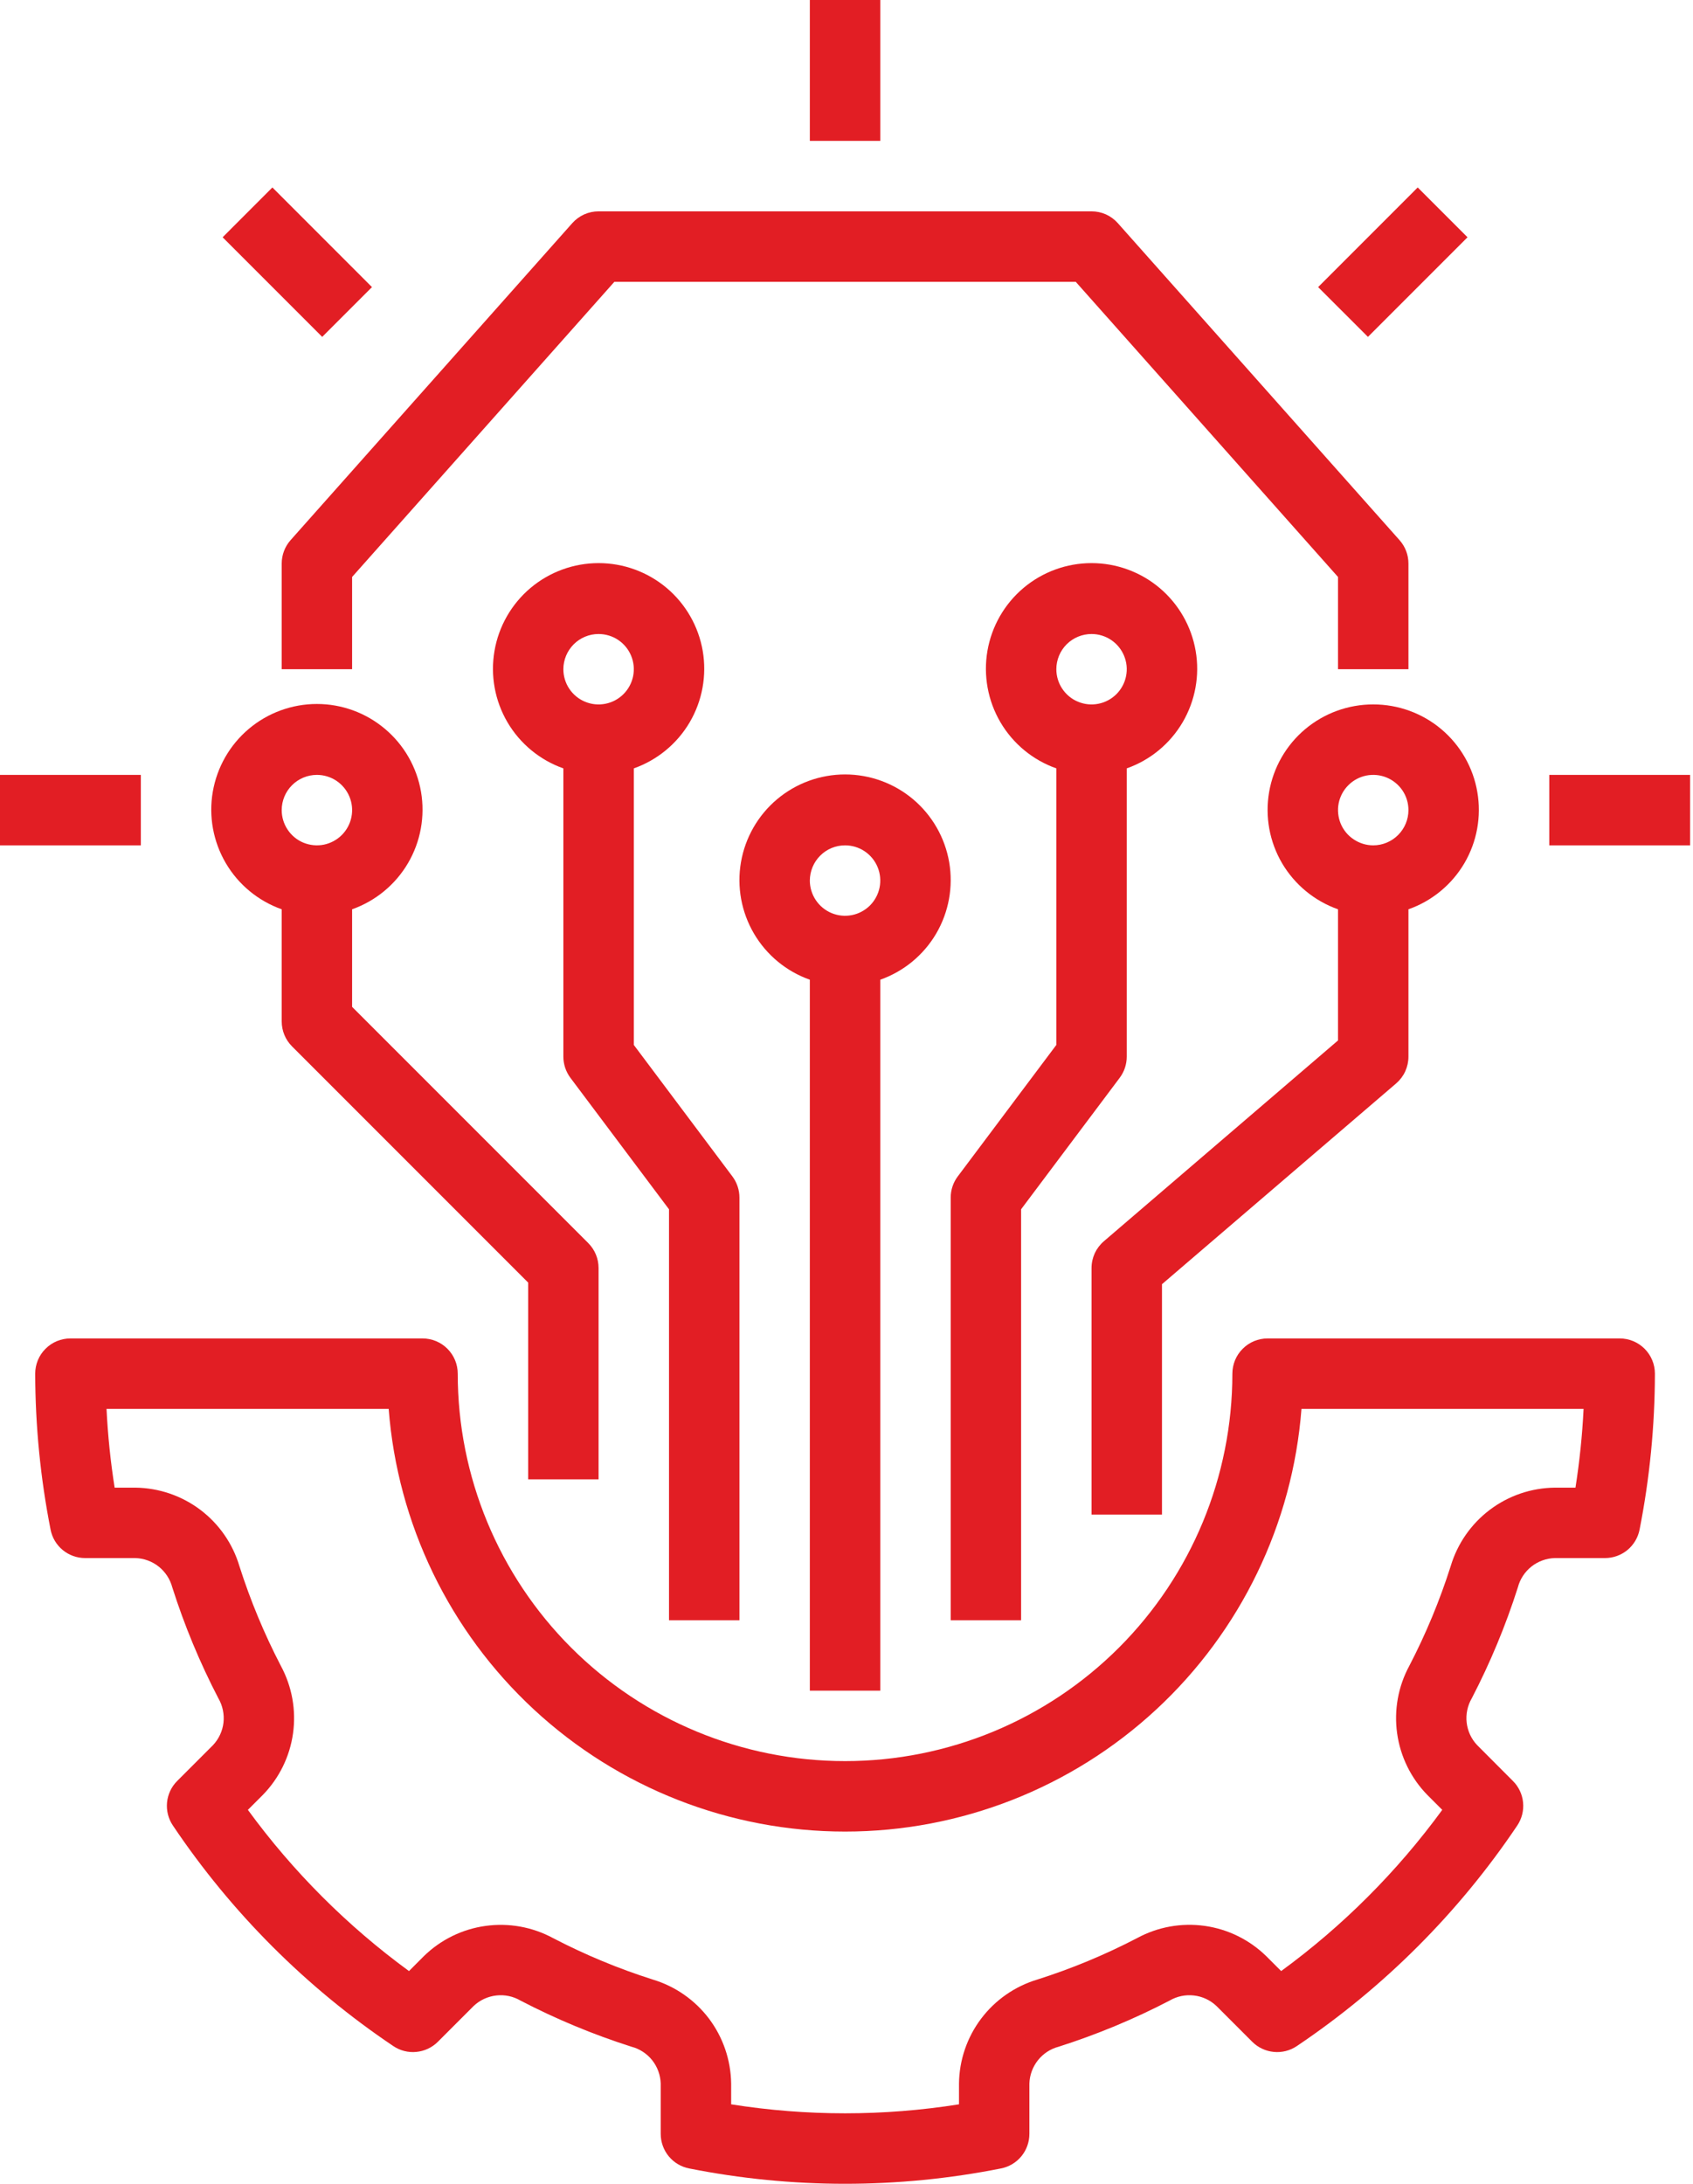 <svg width="38" height="49" viewBox="0 0 38 49" fill="none" xmlns="http://www.w3.org/2000/svg">
<path d="M27.661 30.823C27.661 33.128 26.745 35.34 25.115 36.97C23.485 38.6 21.273 39.516 18.968 39.516C16.662 39.516 14.451 38.6 12.82 36.97C11.19 35.34 10.274 33.128 10.274 30.823C10.274 30.719 10.254 30.616 10.214 30.52C10.174 30.424 10.116 30.337 10.043 30.264C9.969 30.19 9.882 30.132 9.786 30.092C9.69 30.053 9.588 30.032 9.484 30.032H1.581C1.477 30.032 1.374 30.053 1.278 30.092C1.182 30.132 1.095 30.19 1.022 30.264C0.948 30.337 0.89 30.424 0.85 30.52C0.811 30.616 0.79 30.719 0.79 30.823C0.793 31.997 0.908 33.169 1.135 34.321C1.17 34.501 1.266 34.663 1.408 34.78C1.549 34.896 1.727 34.96 1.91 34.96H3.039C3.23 34.966 3.413 35.033 3.562 35.151C3.711 35.27 3.818 35.433 3.867 35.617C4.14 36.475 4.486 37.308 4.901 38.106C4.997 38.271 5.037 38.463 5.016 38.653C4.994 38.843 4.911 39.02 4.78 39.159L3.977 39.962C3.847 40.091 3.767 40.262 3.749 40.445C3.732 40.627 3.778 40.81 3.881 40.962C5.194 42.916 6.874 44.597 8.828 45.91C8.98 46.013 9.163 46.059 9.345 46.041C9.528 46.024 9.698 45.943 9.828 45.814L10.632 45.01C10.77 44.879 10.948 44.797 11.138 44.775C11.328 44.753 11.519 44.793 11.684 44.89C12.483 45.305 13.315 45.651 14.172 45.924C14.357 45.972 14.52 46.079 14.639 46.228C14.757 46.377 14.824 46.561 14.83 46.751V47.88C14.83 48.064 14.894 48.242 15.01 48.383C15.127 48.525 15.289 48.621 15.469 48.656C17.779 49.115 20.156 49.115 22.466 48.656C22.646 48.621 22.808 48.525 22.925 48.383C23.041 48.242 23.105 48.064 23.105 47.88V46.751C23.111 46.561 23.178 46.377 23.297 46.228C23.415 46.079 23.579 45.972 23.763 45.924C24.62 45.651 25.453 45.305 26.251 44.89C26.416 44.793 26.608 44.753 26.798 44.775C26.988 44.796 27.165 44.879 27.304 45.011L28.107 45.814C28.237 45.943 28.408 46.024 28.59 46.041C28.773 46.059 28.956 46.013 29.108 45.91C31.061 44.597 32.742 42.916 34.055 40.962C34.157 40.81 34.204 40.627 34.186 40.445C34.169 40.262 34.088 40.091 33.958 39.962L33.156 39.158C33.024 39.02 32.942 38.842 32.92 38.652C32.898 38.462 32.939 38.271 33.035 38.106C33.45 37.307 33.796 36.475 34.069 35.617C34.117 35.433 34.224 35.27 34.373 35.151C34.522 35.033 34.706 34.966 34.896 34.96H36.025C36.209 34.96 36.386 34.896 36.528 34.78C36.669 34.663 36.766 34.501 36.801 34.321C37.028 33.169 37.143 31.997 37.145 30.823C37.145 30.719 37.125 30.616 37.085 30.52C37.045 30.424 36.987 30.337 36.914 30.264C36.84 30.19 36.753 30.132 36.657 30.092C36.561 30.053 36.459 30.032 36.355 30.032H28.452C28.348 30.032 28.245 30.053 28.149 30.092C28.053 30.132 27.966 30.19 27.893 30.264C27.819 30.337 27.761 30.424 27.721 30.52C27.682 30.616 27.661 30.719 27.661 30.823ZM35.544 31.613C35.515 32.205 35.454 32.794 35.362 33.38H34.896C34.37 33.386 33.86 33.56 33.441 33.876C33.021 34.193 32.713 34.635 32.562 35.139C32.317 35.91 32.006 36.659 31.633 37.377C31.382 37.84 31.286 38.372 31.359 38.893C31.432 39.415 31.67 39.9 32.038 40.276L32.372 40.61C31.36 41.995 30.141 43.215 28.756 44.227L28.422 43.893C28.045 43.524 27.56 43.286 27.039 43.213C26.517 43.14 25.986 43.236 25.523 43.487C24.804 43.861 24.056 44.172 23.284 44.417C22.781 44.568 22.338 44.876 22.022 45.295C21.705 45.715 21.531 46.226 21.525 46.751V47.217C19.831 47.486 18.105 47.486 16.411 47.217V46.751C16.404 46.226 16.23 45.715 15.914 45.295C15.597 44.876 15.155 44.568 14.651 44.417C13.88 44.172 13.131 43.861 12.413 43.487C11.95 43.237 11.418 43.141 10.897 43.214C10.375 43.286 9.891 43.524 9.514 43.892L9.18 44.227C7.795 43.215 6.575 41.995 5.564 40.61L5.897 40.277C6.266 39.9 6.504 39.416 6.577 38.894C6.65 38.372 6.554 37.841 6.303 37.377C5.93 36.659 5.619 35.91 5.373 35.139C5.223 34.635 4.915 34.193 4.495 33.876C4.075 33.56 3.565 33.386 3.039 33.38H2.573C2.481 32.794 2.42 32.205 2.391 31.613H8.724C8.923 34.193 10.088 36.604 11.988 38.362C13.887 40.12 16.38 41.097 18.968 41.097C21.556 41.097 24.049 40.12 25.948 38.362C27.847 36.604 29.013 34.193 29.212 31.613H35.544Z" fill="#E21E24"/>
<path d="M19.758 0H18.177V3.161H19.758V0Z" fill="#E21E24"/>
<path d="M37.935 17.387H34.774V18.968H37.935V17.387Z" fill="#E21E24"/>
<path d="M3.161 17.387H0V18.968H3.161V17.387Z" fill="#E21E24"/>
<path d="M6.114 4.206L4.997 5.324L7.232 7.559L8.349 6.442L6.114 4.206Z" fill="#E21E24"/>
<path d="M31.821 4.206L29.586 6.442L30.704 7.559L32.939 5.324L31.821 4.206Z" fill="#E21E24"/>
<path d="M19.758 37.935V21.983C20.285 21.797 20.73 21.43 21.013 20.948C21.296 20.465 21.399 19.898 21.305 19.347C21.21 18.796 20.924 18.296 20.496 17.935C20.069 17.575 19.527 17.377 18.968 17.377C18.409 17.377 17.867 17.575 17.44 17.935C17.012 18.296 16.726 18.796 16.631 19.347C16.536 19.898 16.64 20.465 16.923 20.948C17.206 21.43 17.65 21.797 18.177 21.983V37.935H19.758ZM18.968 18.968C19.124 18.968 19.277 19.014 19.407 19.101C19.537 19.188 19.638 19.311 19.698 19.456C19.758 19.6 19.773 19.759 19.743 19.912C19.712 20.066 19.637 20.206 19.527 20.317C19.416 20.427 19.275 20.503 19.122 20.533C18.969 20.564 18.81 20.548 18.665 20.488C18.521 20.428 18.398 20.327 18.311 20.197C18.224 20.067 18.177 19.914 18.177 19.758C18.178 19.549 18.261 19.348 18.409 19.2C18.557 19.051 18.758 18.968 18.968 18.968Z" fill="#E21E24"/>
<path d="M22.919 27.134L25.132 24.184C25.235 24.047 25.29 23.881 25.29 23.71V17.241C25.818 17.055 26.262 16.688 26.545 16.206C26.828 15.723 26.932 15.156 26.837 14.605C26.742 14.054 26.456 13.554 26.028 13.193C25.601 12.833 25.059 12.635 24.5 12.635C23.941 12.635 23.399 12.833 22.972 13.193C22.544 13.554 22.258 14.054 22.163 14.605C22.069 15.156 22.172 15.723 22.455 16.206C22.738 16.688 23.182 17.055 23.71 17.241V23.446L21.497 26.397C21.394 26.534 21.339 26.7 21.339 26.871V36.355H22.919V27.134ZM24.5 14.226C24.656 14.226 24.809 14.272 24.939 14.359C25.069 14.446 25.17 14.569 25.23 14.714C25.29 14.858 25.306 15.017 25.275 15.17C25.245 15.324 25.169 15.464 25.059 15.575C24.948 15.685 24.808 15.761 24.654 15.791C24.501 15.822 24.342 15.806 24.198 15.746C24.053 15.687 23.93 15.585 23.843 15.455C23.756 15.325 23.71 15.172 23.71 15.016C23.71 14.807 23.793 14.606 23.941 14.457C24.09 14.309 24.291 14.226 24.5 14.226Z" fill="#E21E24"/>
<path d="M16.597 36.355V26.871C16.597 26.7 16.541 26.534 16.439 26.397L14.226 23.446V17.241C14.753 17.055 15.198 16.688 15.481 16.206C15.764 15.723 15.867 15.156 15.773 14.605C15.678 14.054 15.392 13.554 14.964 13.193C14.536 12.833 13.995 12.635 13.436 12.635C12.876 12.635 12.335 12.833 11.907 13.193C11.48 13.554 11.193 14.054 11.099 14.605C11.004 15.156 11.107 15.723 11.39 16.206C11.673 16.688 12.118 17.055 12.645 17.241V23.71C12.645 23.881 12.701 24.047 12.803 24.184L15.016 27.134V36.355H16.597ZM13.435 14.226C13.592 14.226 13.745 14.272 13.875 14.359C14.005 14.446 14.106 14.569 14.166 14.714C14.226 14.858 14.241 15.017 14.211 15.17C14.18 15.324 14.105 15.464 13.994 15.575C13.884 15.685 13.743 15.761 13.59 15.791C13.436 15.822 13.277 15.806 13.133 15.746C12.989 15.687 12.865 15.585 12.778 15.455C12.691 15.325 12.645 15.172 12.645 15.016C12.645 14.807 12.729 14.606 12.877 14.457C13.025 14.309 13.226 14.226 13.435 14.226Z" fill="#E21E24"/>
<path d="M6.323 20.403V22.919C6.323 23.129 6.406 23.33 6.554 23.478L11.855 28.779V33.194H13.435V28.452C13.435 28.242 13.352 28.041 13.204 27.893L7.903 22.592V20.403C8.431 20.216 8.875 19.849 9.158 19.367C9.441 18.885 9.544 18.318 9.45 17.766C9.355 17.215 9.069 16.715 8.641 16.355C8.214 15.994 7.672 15.796 7.113 15.796C6.554 15.796 6.012 15.994 5.585 16.354C5.157 16.715 4.871 17.215 4.776 17.766C4.681 18.317 4.785 18.884 5.068 19.367C5.351 19.849 5.795 20.216 6.323 20.403ZM7.113 17.387C7.269 17.387 7.422 17.433 7.552 17.52C7.682 17.607 7.783 17.731 7.843 17.875C7.903 18.019 7.919 18.178 7.888 18.332C7.858 18.485 7.782 18.626 7.672 18.736C7.561 18.847 7.42 18.922 7.267 18.953C7.114 18.983 6.955 18.967 6.81 18.908C6.666 18.848 6.543 18.747 6.456 18.616C6.369 18.486 6.323 18.334 6.323 18.177C6.323 17.968 6.406 17.767 6.554 17.619C6.702 17.471 6.903 17.387 7.113 17.387Z" fill="#E21E24"/>
<path d="M30.823 15.806C30.264 15.805 29.723 16.002 29.295 16.361C28.867 16.721 28.581 17.22 28.486 17.771C28.391 18.321 28.494 18.888 28.777 19.37C29.061 19.851 29.505 20.217 30.032 20.403V23.346L24.776 27.852C24.69 27.926 24.62 28.018 24.572 28.121C24.525 28.225 24.5 28.338 24.5 28.452V33.984H26.081V28.815L31.337 24.31C31.423 24.236 31.493 24.144 31.541 24.04C31.588 23.936 31.613 23.824 31.613 23.71V20.403C32.14 20.217 32.585 19.851 32.868 19.37C33.151 18.888 33.254 18.321 33.159 17.771C33.065 17.22 32.778 16.721 32.35 16.361C31.923 16.002 31.381 15.805 30.823 15.806ZM30.823 18.968C30.666 18.968 30.514 18.921 30.384 18.834C30.253 18.748 30.152 18.624 30.092 18.48C30.033 18.335 30.017 18.177 30.047 18.023C30.078 17.87 30.153 17.729 30.264 17.619C30.374 17.508 30.515 17.433 30.668 17.402C30.822 17.372 30.981 17.387 31.125 17.447C31.269 17.507 31.393 17.608 31.48 17.738C31.567 17.868 31.613 18.021 31.613 18.177C31.613 18.387 31.529 18.588 31.381 18.736C31.233 18.884 31.032 18.968 30.823 18.968Z" fill="#E21E24"/>
<path d="M12.845 5.007L6.522 12.12C6.394 12.265 6.323 12.451 6.323 12.645V15.016H7.903V12.946L13.79 6.323H24.145L30.032 12.946V15.016H31.613V12.645C31.613 12.451 31.542 12.265 31.413 12.12L25.09 5.007C25.016 4.924 24.925 4.857 24.824 4.811C24.722 4.766 24.612 4.742 24.5 4.742H13.435C13.324 4.742 13.214 4.766 13.112 4.811C13.01 4.857 12.919 4.924 12.845 5.007Z" fill="#E21E24"/>
</svg>


<!-- #0E59F2 -->